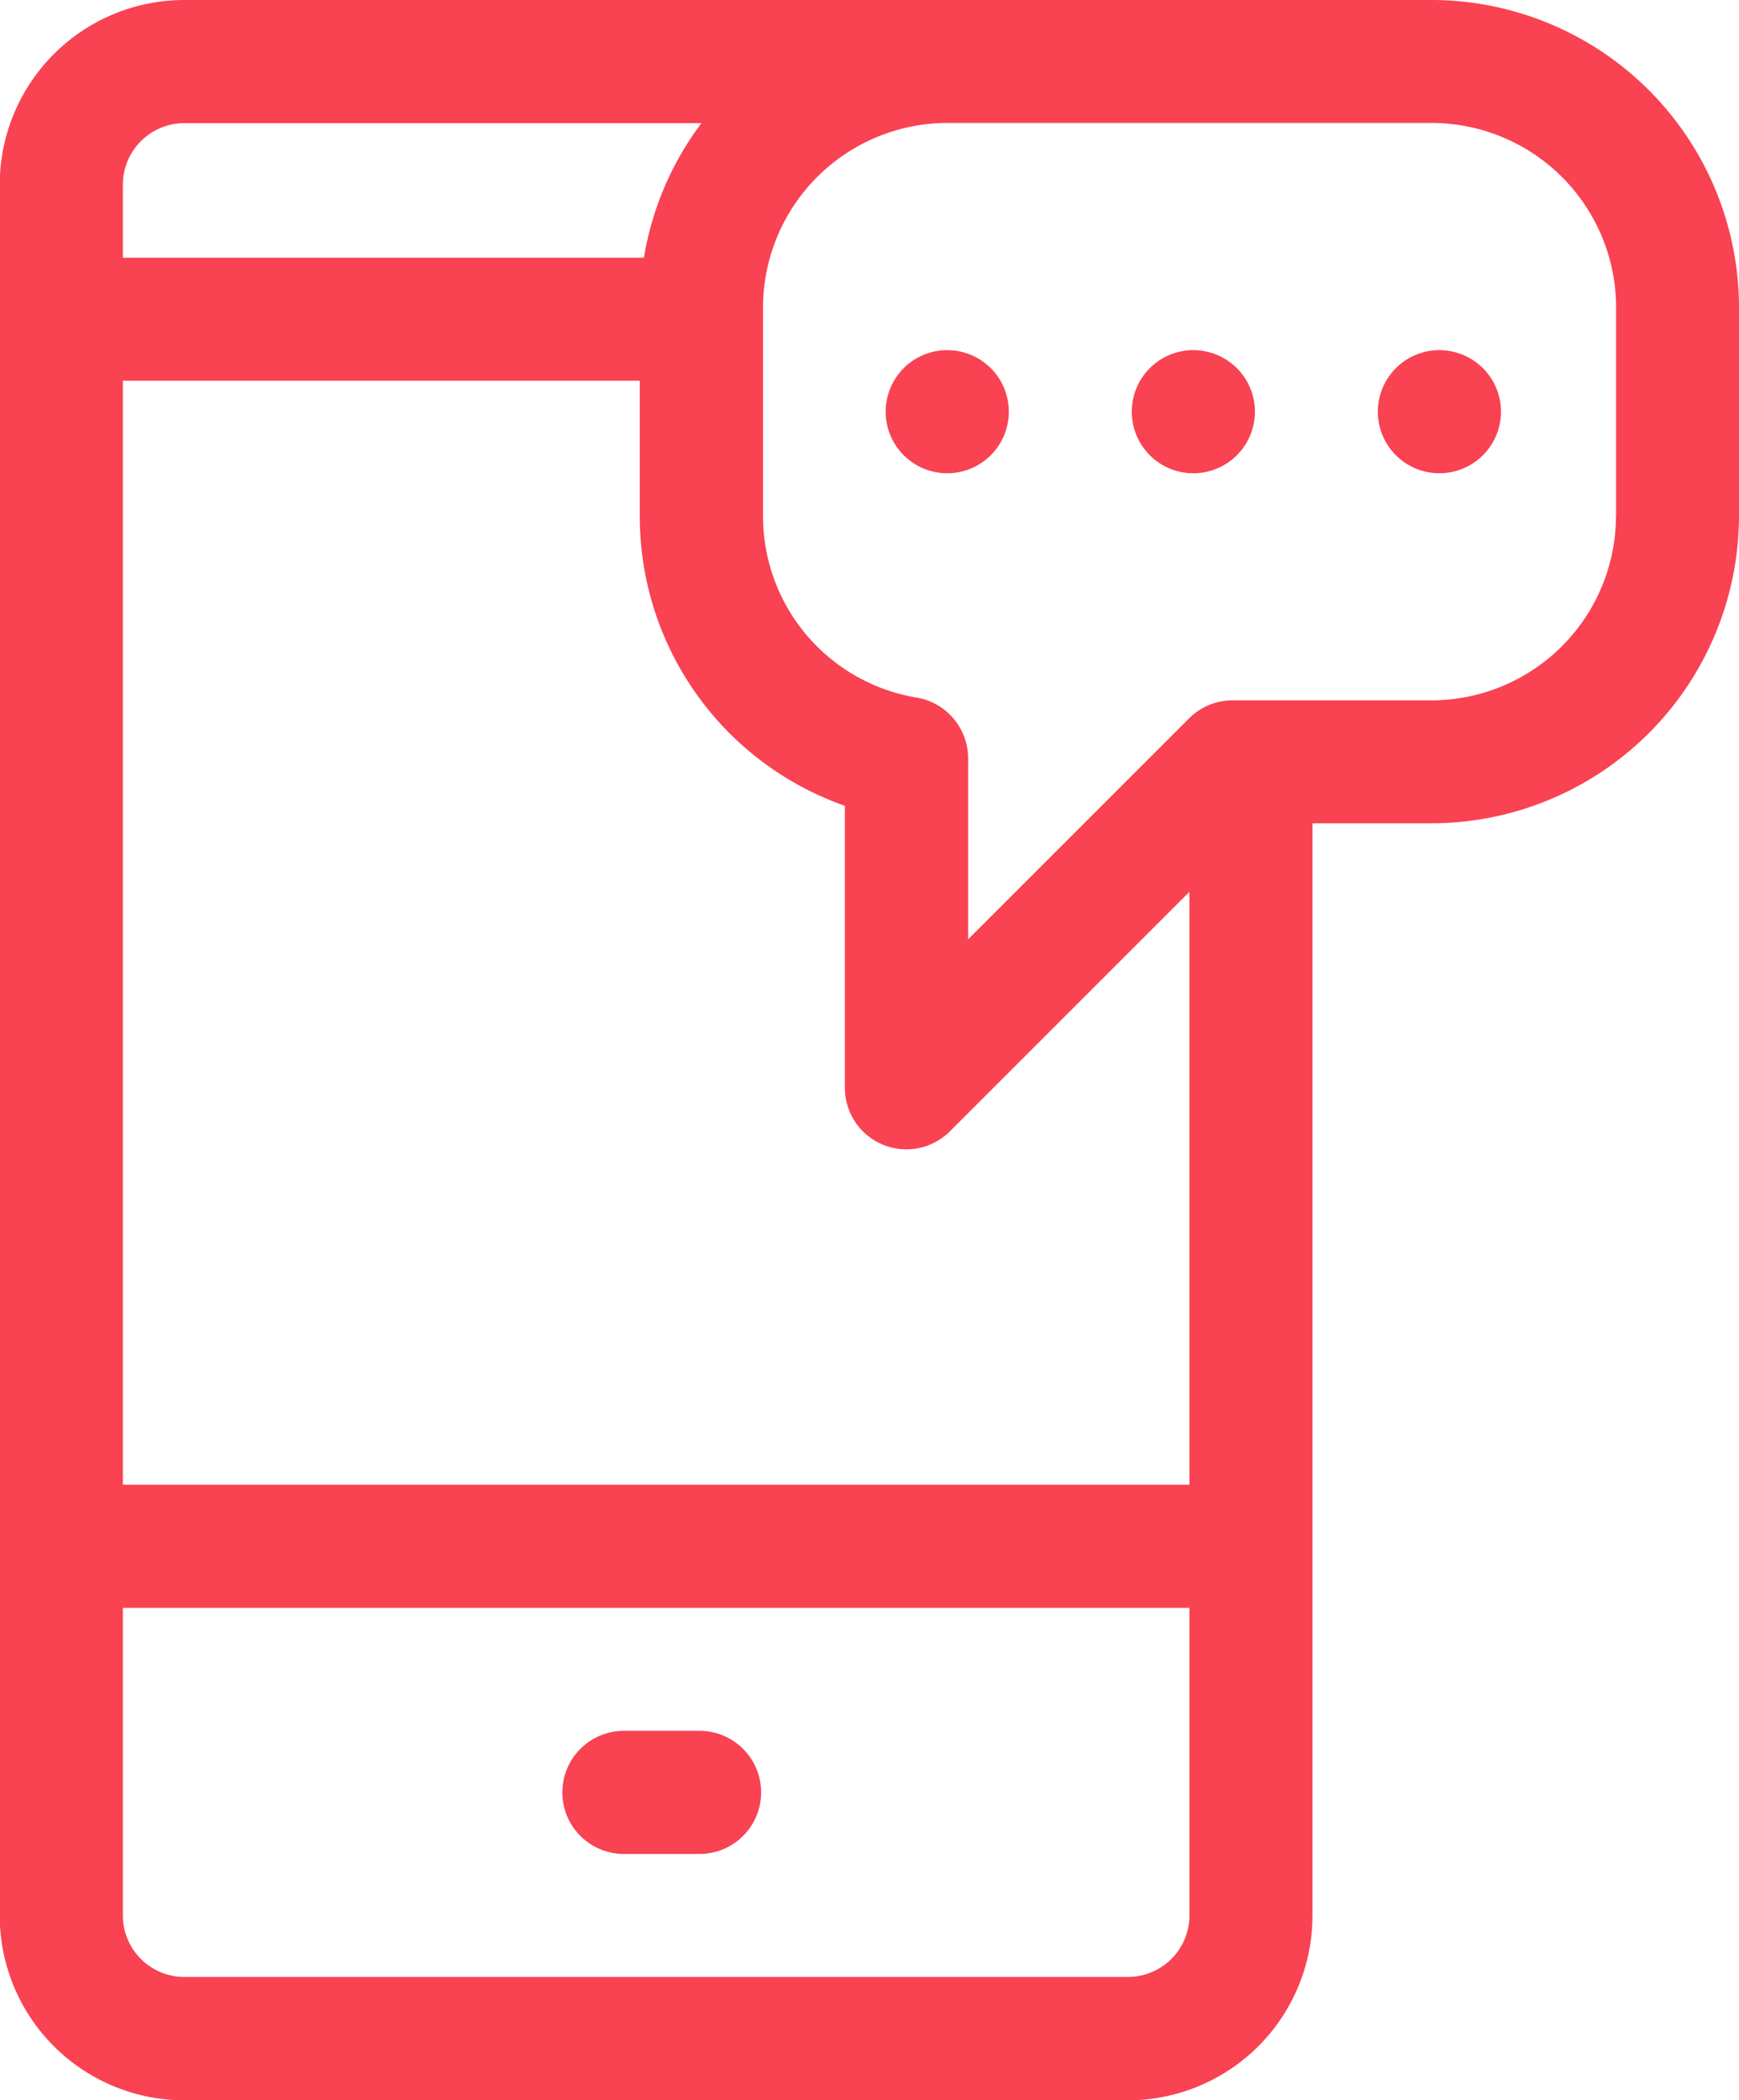 <svg xmlns="http://www.w3.org/2000/svg" width="48.022" height="57.991" viewBox="0 0 48.022 57.991"><g id="texting" transform="translate(-44.007)"><path id="Path_34591" data-name="Path 34591" d="M184.907,422.005h-2.089a1.7,1.7,0,1,0,0,3.4h2.089a1.7,1.7,0,1,0,0-3.4Z" transform="translate(-121.582 -374.208)" fill="#f94252"></path><path id="Path_34592" data-name="Path 34592" d="M83.535,0H49.1a5.1,5.1,0,0,0-5.1,5.1v47.8a5.1,5.1,0,0,0,5.1,5.1h26.05a5.1,5.1,0,0,0,5.1-5.1V22.735h3.284a8.5,8.5,0,0,0,8.495-8.495V8.495A8.5,8.5,0,0,0,83.535,0ZM68.387,31.61a1.7,1.7,0,0,0,1.851-.368l6.614-6.614V41H47.4V10.514H61.675V14.24a8.464,8.464,0,0,0,5.663,8.012V30.04A1.7,1.7,0,0,0,68.387,31.61ZM49.1,3.4H63.378a8.453,8.453,0,0,0-1.589,3.717H47.4V5.1A1.7,1.7,0,0,1,49.1,3.4Zm26.05,51.194H49.1a1.7,1.7,0,0,1-1.7-1.7V44.4H76.853v8.495A1.7,1.7,0,0,1,75.154,54.593ZM88.632,14.24a5.1,5.1,0,0,1-5.1,5.1H78.041a1.7,1.7,0,0,0-1.2.5l-6.1,6.1v-5a1.7,1.7,0,0,0-1.418-1.675,5.077,5.077,0,0,1-4.245-5.025V8.495a5.1,5.1,0,0,1,5.1-5.1H83.535a5.1,5.1,0,0,1,5.1,5.1V14.24Z" fill="#f94252"></path><path id="Path_34593" data-name="Path 34593" d="M261.7,85.369a1.7,1.7,0,1,0,1.2.5A1.713,1.713,0,0,0,261.7,85.369Z" transform="translate(-191.531 -75.7)" fill="#f94252"></path><path id="Path_34594" data-name="Path 34594" d="M321.7,85.369a1.7,1.7,0,1,0,1.2.5A1.712,1.712,0,0,0,321.7,85.369Z" transform="translate(-244.735 -75.7)" fill="#f94252"></path><path id="Path_34595" data-name="Path 34595" d="M381.7,85.369a1.7,1.7,0,1,0,1.2.5A1.713,1.713,0,0,0,381.7,85.369Z" transform="translate(-297.94 -75.7)" fill="#f94252"></path></g></svg>
